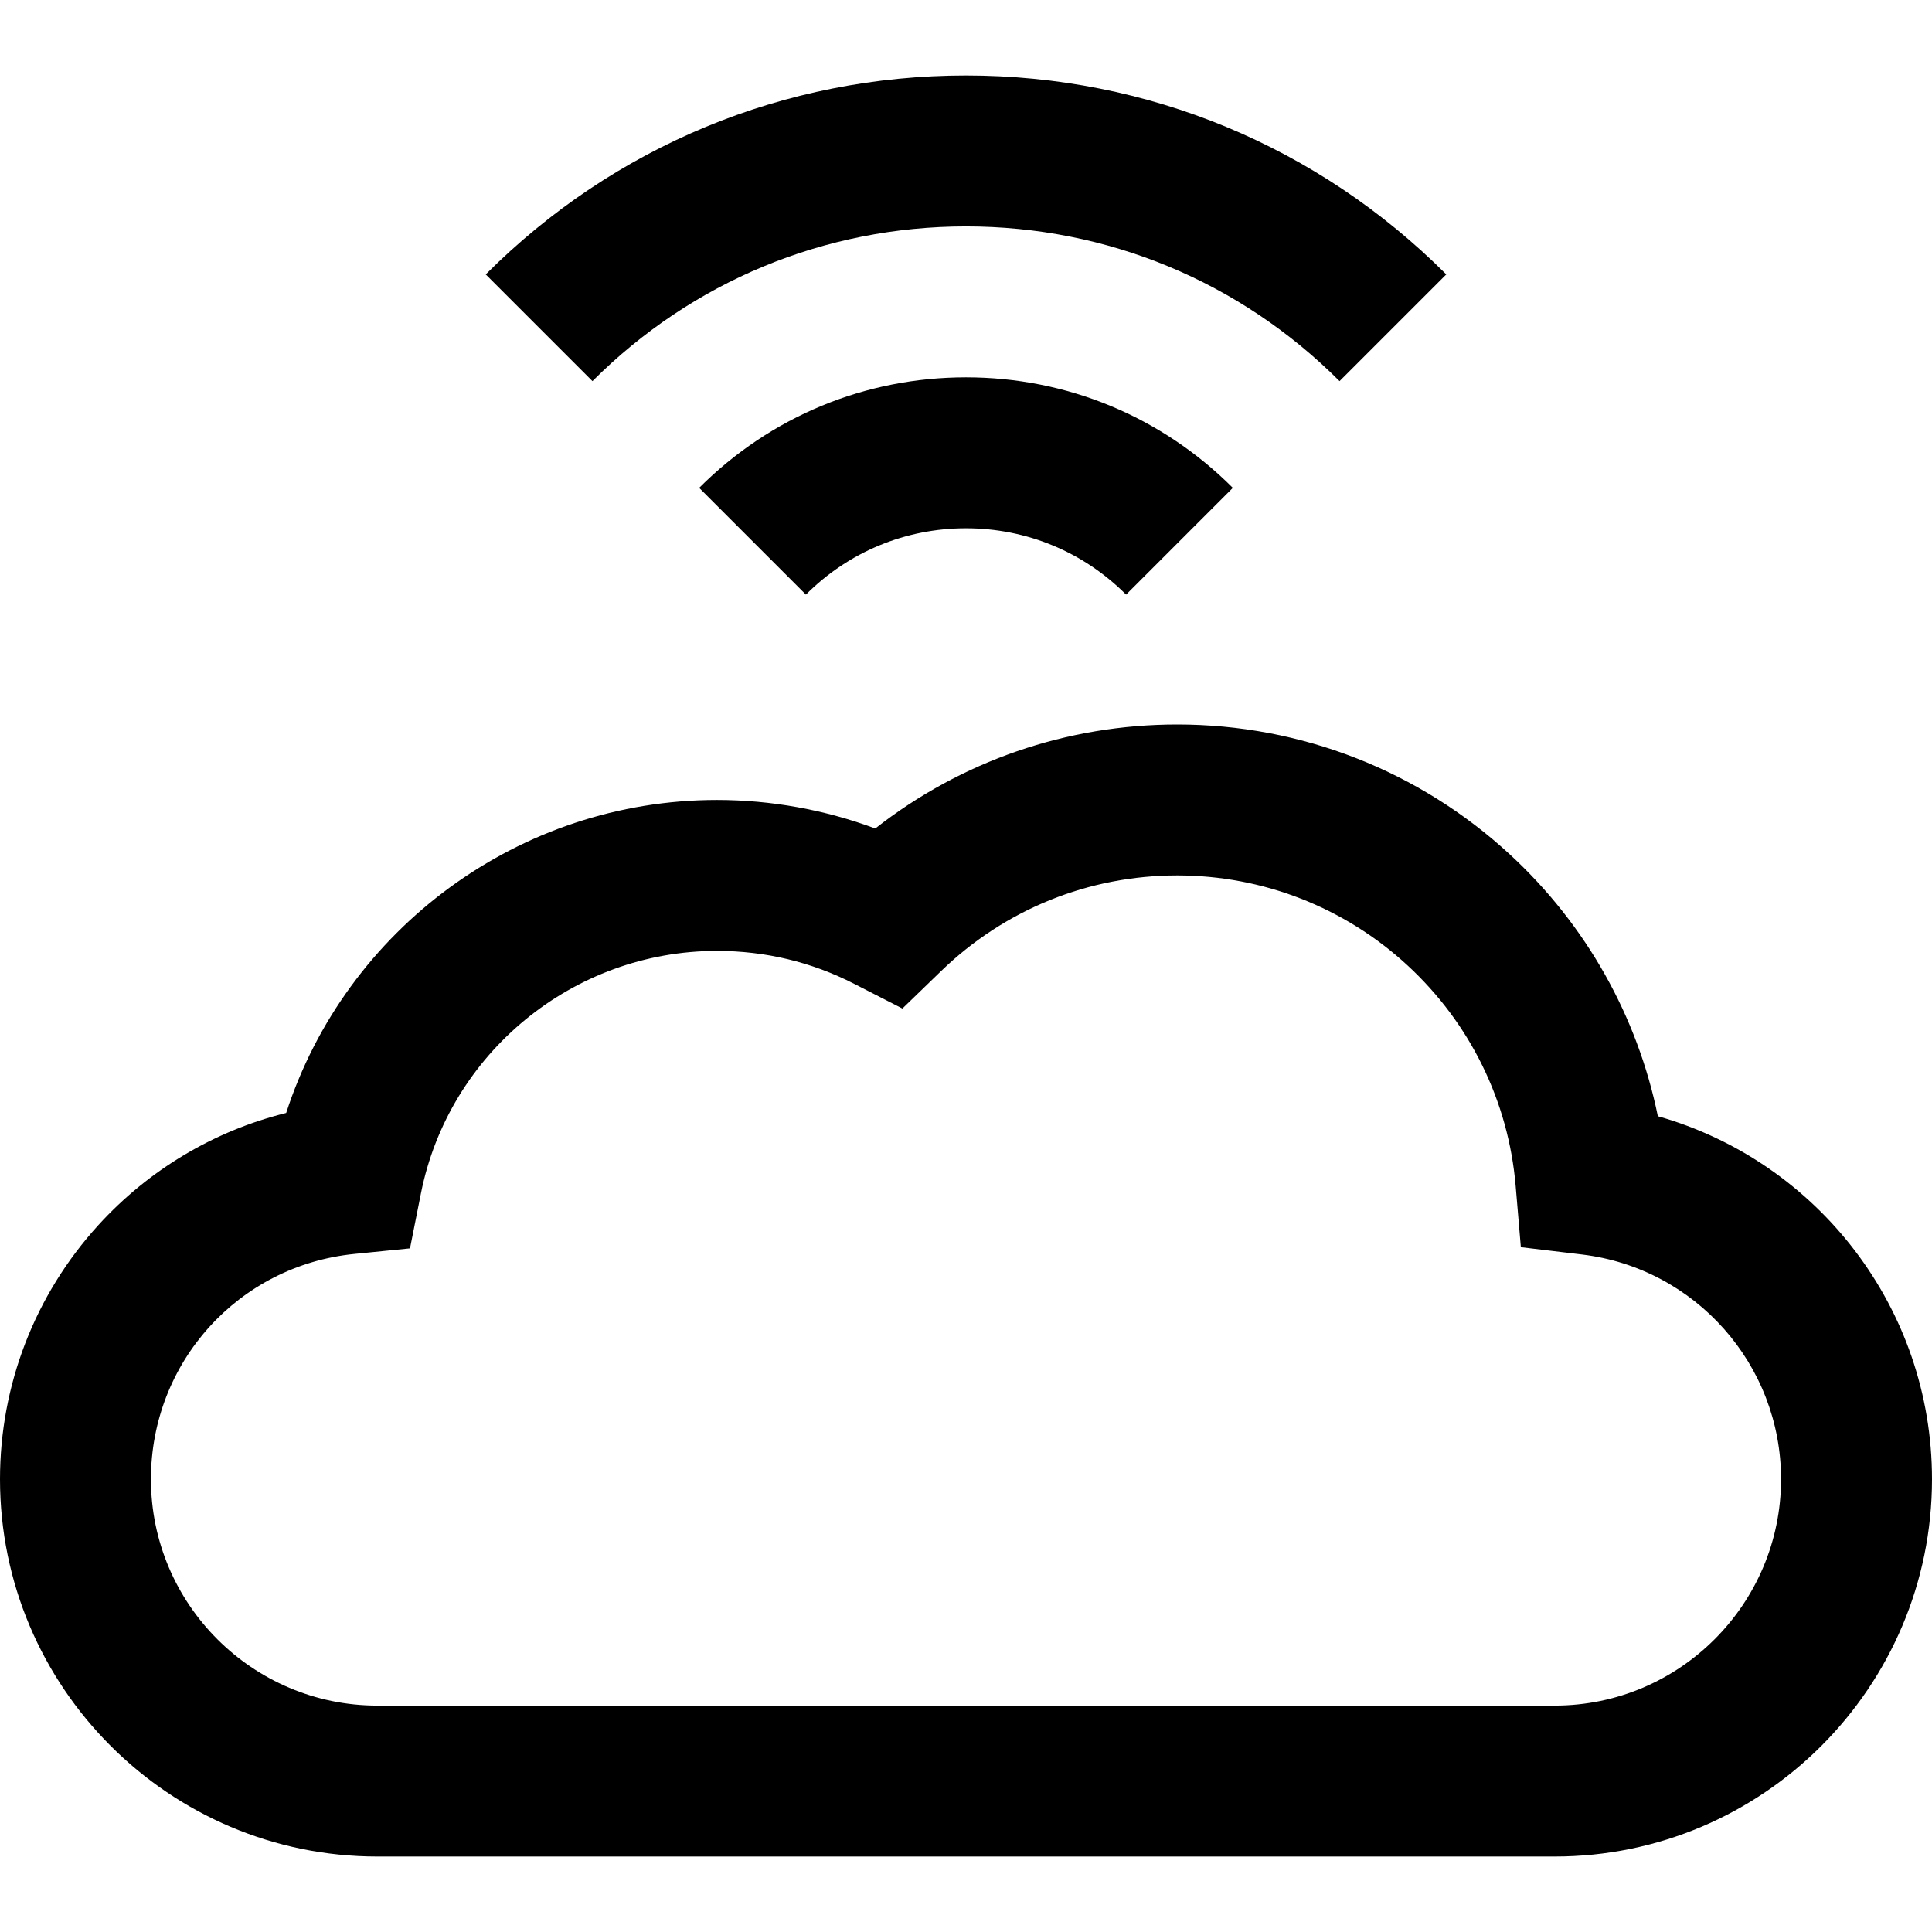 <svg id="Capa_1" enable-background="new 0 0 512 512" height="512" viewBox="0 0 512 512" width="512" xmlns="http://www.w3.org/2000/svg"><g><path d="m412 492h-312c-55.141 0-100-44.86-100-100 0-24.95 9.242-48.846 26.024-67.287 13.42-14.747 30.753-25.036 49.816-29.768 15.828-48.799 61.803-82.945 114.16-82.945 14.318 0 28.596 2.589 41.955 7.558 22.783-17.856 50.738-27.558 80.045-27.558 32.785 0 64.098 12.243 88.17 34.474 20.156 18.614 33.755 42.826 39.179 69.333 42.341 11.984 72.651 50.92 72.651 96.193 0 55.14-44.859 100-100 100zm-222-240c-38.06 0-71.056 27.043-78.459 64.303l-2.886 14.526-14.735 1.477c-30.739 3.081-53.92 28.744-53.92 59.694 0 33.084 26.916 60 60 60h312c33.084 0 60-26.916 60-60 0-30.349-22.69-55.949-52.78-59.549l-16.178-1.936-1.375-16.235c-1.896-22.371-12.064-43.119-28.635-58.421-16.66-15.385-38.335-23.859-61.032-23.859-23.474 0-45.694 8.99-62.567 25.315l-10.286 9.952-12.738-6.525c-11.325-5.801-23.574-8.742-36.409-8.742zm108.427-94.426c-11.333-11.333-26.401-17.574-42.427-17.574s-31.094 6.241-42.427 17.574l-28.283-28.285c18.888-18.887 44-29.289 70.71-29.289s51.822 10.402 70.71 29.289zm56.567-56.569c-26.442-26.443-61.598-41.005-98.994-41.005s-72.552 14.562-98.994 41.005l-28.285-28.284c33.998-33.998 79.2-52.721 127.279-52.721s93.281 18.723 127.279 52.721z"/></g></svg>